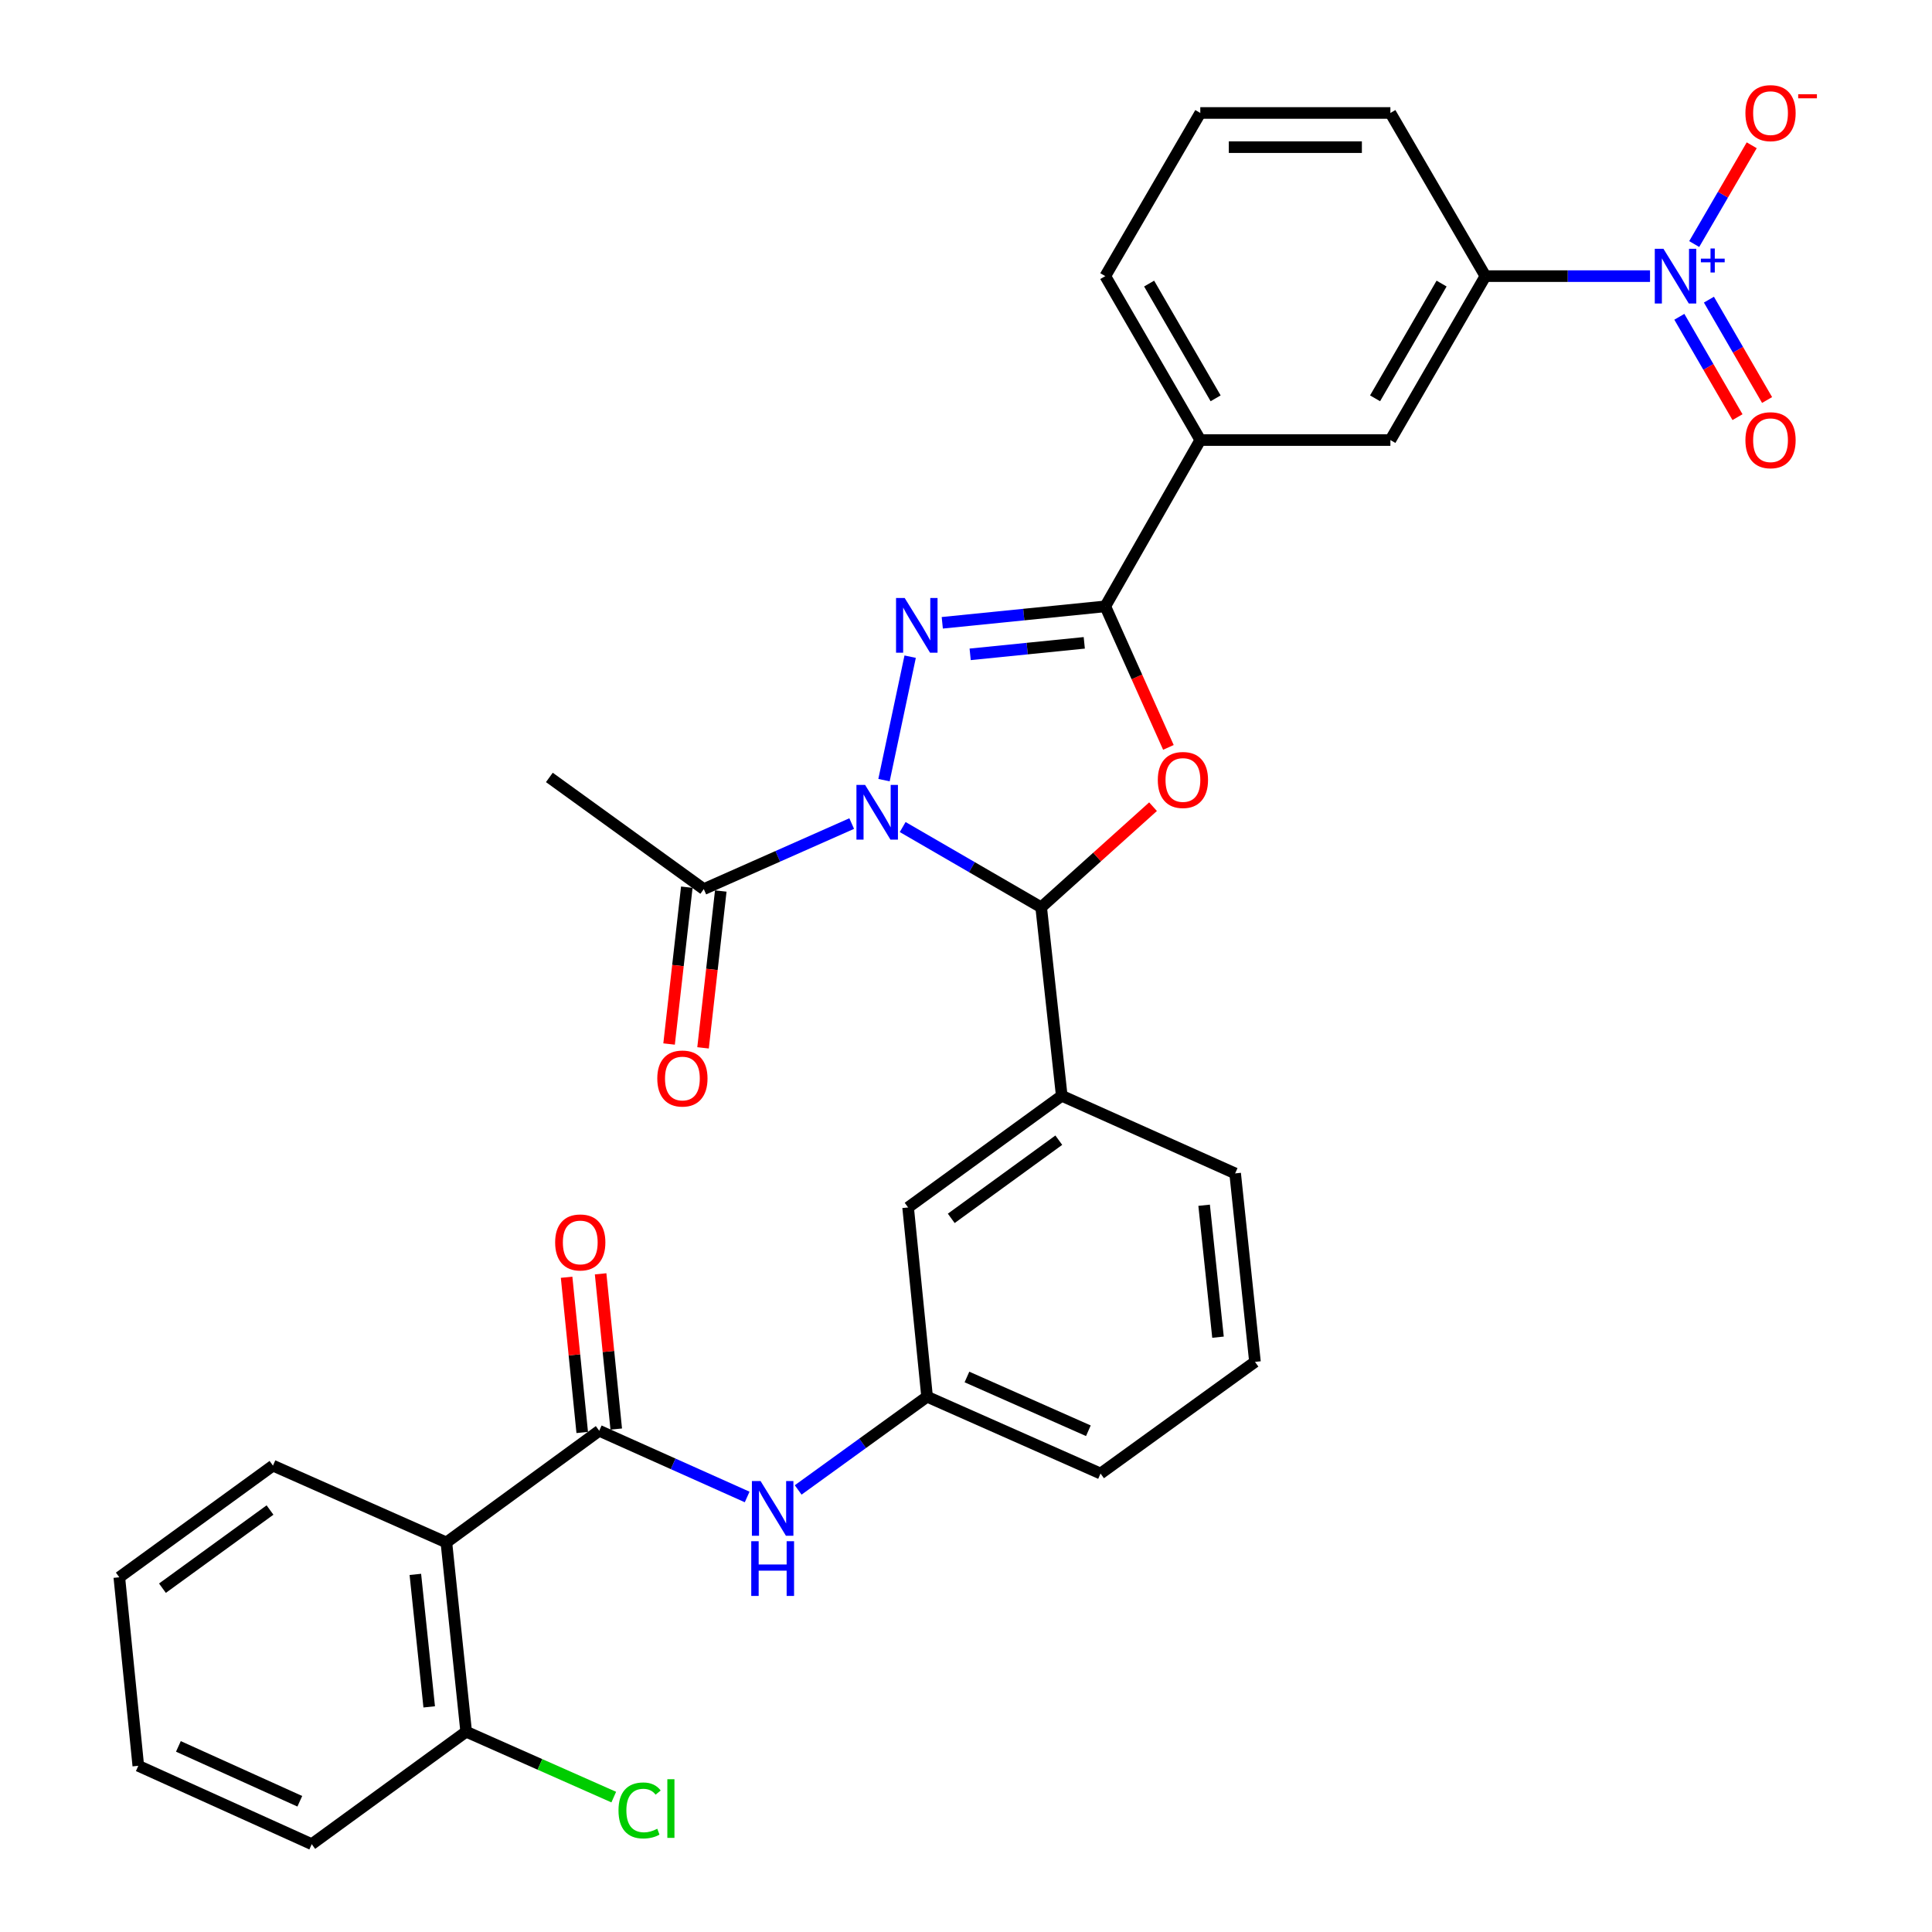 <?xml version='1.0' encoding='iso-8859-1'?>
<svg version='1.1' baseProfile='full'
              xmlns='http://www.w3.org/2000/svg'
                      xmlns:rdkit='http://www.rdkit.org/xml'
                      xmlns:xlink='http://www.w3.org/1999/xlink'
                  xml:space='preserve'
width='1000px' height='1000px' viewBox='0 0 1000 1000'>
<!-- END OF HEADER -->
<rect style='opacity:1.0;fill:#FFFFFF;stroke:none' width='1000' height='1000' x='0' y='0'> </rect>
<path class='bond-0' d='M 457.557,403.799 L 471.096,339.896' style='fill:none;fill-rule:evenodd;stroke:#0000FF;stroke-width:6px;stroke-linecap:butt;stroke-linejoin:miter;stroke-opacity:1' />
<path class='bond-1' d='M 467.226,428.076 L 503.068,448.845' style='fill:none;fill-rule:evenodd;stroke:#0000FF;stroke-width:6px;stroke-linecap:butt;stroke-linejoin:miter;stroke-opacity:1' />
<path class='bond-1' d='M 503.068,448.845 L 538.91,469.614' style='fill:none;fill-rule:evenodd;stroke:#000000;stroke-width:6px;stroke-linecap:butt;stroke-linejoin:miter;stroke-opacity:1' />
<path class='bond-7' d='M 440.839,426.277 L 402.56,443.236' style='fill:none;fill-rule:evenodd;stroke:#0000FF;stroke-width:6px;stroke-linecap:butt;stroke-linejoin:miter;stroke-opacity:1' />
<path class='bond-7' d='M 402.56,443.236 L 364.28,460.196' style='fill:none;fill-rule:evenodd;stroke:#000000;stroke-width:6px;stroke-linecap:butt;stroke-linejoin:miter;stroke-opacity:1' />
<path class='bond-3' d='M 487.722,322.358 L 529.91,318.103' style='fill:none;fill-rule:evenodd;stroke:#0000FF;stroke-width:6px;stroke-linecap:butt;stroke-linejoin:miter;stroke-opacity:1' />
<path class='bond-3' d='M 529.91,318.103 L 572.098,313.848' style='fill:none;fill-rule:evenodd;stroke:#000000;stroke-width:6px;stroke-linecap:butt;stroke-linejoin:miter;stroke-opacity:1' />
<path class='bond-3' d='M 502.154,338.688 L 531.686,335.709' style='fill:none;fill-rule:evenodd;stroke:#0000FF;stroke-width:6px;stroke-linecap:butt;stroke-linejoin:miter;stroke-opacity:1' />
<path class='bond-3' d='M 531.686,335.709 L 561.218,332.731' style='fill:none;fill-rule:evenodd;stroke:#000000;stroke-width:6px;stroke-linecap:butt;stroke-linejoin:miter;stroke-opacity:1' />
<path class='bond-2' d='M 538.91,469.614 L 567.86,443.578' style='fill:none;fill-rule:evenodd;stroke:#000000;stroke-width:6px;stroke-linecap:butt;stroke-linejoin:miter;stroke-opacity:1' />
<path class='bond-2' d='M 567.86,443.578 L 596.809,417.541' style='fill:none;fill-rule:evenodd;stroke:#FF0000;stroke-width:6px;stroke-linecap:butt;stroke-linejoin:miter;stroke-opacity:1' />
<path class='bond-8' d='M 538.91,469.614 L 549.557,567.172' style='fill:none;fill-rule:evenodd;stroke:#000000;stroke-width:6px;stroke-linecap:butt;stroke-linejoin:miter;stroke-opacity:1' />
<path class='bond-32' d='M 604.767,386.852 L 588.433,350.35' style='fill:none;fill-rule:evenodd;stroke:#FF0000;stroke-width:6px;stroke-linecap:butt;stroke-linejoin:miter;stroke-opacity:1' />
<path class='bond-32' d='M 588.433,350.35 L 572.098,313.848' style='fill:none;fill-rule:evenodd;stroke:#000000;stroke-width:6px;stroke-linecap:butt;stroke-linejoin:miter;stroke-opacity:1' />
<path class='bond-11' d='M 572.098,313.848 L 621.271,227.772' style='fill:none;fill-rule:evenodd;stroke:#000000;stroke-width:6px;stroke-linecap:butt;stroke-linejoin:miter;stroke-opacity:1' />
<path class='bond-4' d='M 854.051,142.924 L 811.449,142.924' style='fill:none;fill-rule:evenodd;stroke:#0000FF;stroke-width:6px;stroke-linecap:butt;stroke-linejoin:miter;stroke-opacity:1' />
<path class='bond-4' d='M 811.449,142.924 L 768.847,142.924' style='fill:none;fill-rule:evenodd;stroke:#000000;stroke-width:6px;stroke-linecap:butt;stroke-linejoin:miter;stroke-opacity:1' />
<path class='bond-13' d='M 876.918,126.321 L 891.803,100.757' style='fill:none;fill-rule:evenodd;stroke:#0000FF;stroke-width:6px;stroke-linecap:butt;stroke-linejoin:miter;stroke-opacity:1' />
<path class='bond-13' d='M 891.803,100.757 L 906.687,75.193' style='fill:none;fill-rule:evenodd;stroke:#FF0000;stroke-width:6px;stroke-linecap:butt;stroke-linejoin:miter;stroke-opacity:1' />
<path class='bond-14' d='M 869.223,163.972 L 884.275,189.945' style='fill:none;fill-rule:evenodd;stroke:#0000FF;stroke-width:6px;stroke-linecap:butt;stroke-linejoin:miter;stroke-opacity:1' />
<path class='bond-14' d='M 884.275,189.945 L 899.327,215.917' style='fill:none;fill-rule:evenodd;stroke:#FF0000;stroke-width:6px;stroke-linecap:butt;stroke-linejoin:miter;stroke-opacity:1' />
<path class='bond-14' d='M 884.533,155.1 L 899.585,181.072' style='fill:none;fill-rule:evenodd;stroke:#0000FF;stroke-width:6px;stroke-linecap:butt;stroke-linejoin:miter;stroke-opacity:1' />
<path class='bond-14' d='M 899.585,181.072 L 914.637,207.044' style='fill:none;fill-rule:evenodd;stroke:#FF0000;stroke-width:6px;stroke-linecap:butt;stroke-linejoin:miter;stroke-opacity:1' />
<path class='bond-5' d='M 310.163,740.564 L 348.445,757.699' style='fill:none;fill-rule:evenodd;stroke:#000000;stroke-width:6px;stroke-linecap:butt;stroke-linejoin:miter;stroke-opacity:1' />
<path class='bond-5' d='M 348.445,757.699 L 386.727,774.833' style='fill:none;fill-rule:evenodd;stroke:#0000FF;stroke-width:6px;stroke-linecap:butt;stroke-linejoin:miter;stroke-opacity:1' />
<path class='bond-6' d='M 310.163,740.564 L 231.047,798.367' style='fill:none;fill-rule:evenodd;stroke:#000000;stroke-width:6px;stroke-linecap:butt;stroke-linejoin:miter;stroke-opacity:1' />
<path class='bond-17' d='M 318.966,739.677 L 314.922,699.504' style='fill:none;fill-rule:evenodd;stroke:#000000;stroke-width:6px;stroke-linecap:butt;stroke-linejoin:miter;stroke-opacity:1' />
<path class='bond-17' d='M 314.922,699.504 L 310.878,659.33' style='fill:none;fill-rule:evenodd;stroke:#FF0000;stroke-width:6px;stroke-linecap:butt;stroke-linejoin:miter;stroke-opacity:1' />
<path class='bond-17' d='M 301.36,741.45 L 297.316,701.276' style='fill:none;fill-rule:evenodd;stroke:#000000;stroke-width:6px;stroke-linecap:butt;stroke-linejoin:miter;stroke-opacity:1' />
<path class='bond-17' d='M 297.316,701.276 L 293.272,661.103' style='fill:none;fill-rule:evenodd;stroke:#FF0000;stroke-width:6px;stroke-linecap:butt;stroke-linejoin:miter;stroke-opacity:1' />
<path class='bond-15' d='M 231.047,798.367 L 241.29,896.329' style='fill:none;fill-rule:evenodd;stroke:#000000;stroke-width:6px;stroke-linecap:butt;stroke-linejoin:miter;stroke-opacity:1' />
<path class='bond-15' d='M 214.984,814.902 L 222.155,883.475' style='fill:none;fill-rule:evenodd;stroke:#000000;stroke-width:6px;stroke-linecap:butt;stroke-linejoin:miter;stroke-opacity:1' />
<path class='bond-21' d='M 231.047,798.367 L 141.284,758.603' style='fill:none;fill-rule:evenodd;stroke:#000000;stroke-width:6px;stroke-linecap:butt;stroke-linejoin:miter;stroke-opacity:1' />
<path class='bond-19' d='M 355.489,459.203 L 350.902,499.791' style='fill:none;fill-rule:evenodd;stroke:#000000;stroke-width:6px;stroke-linecap:butt;stroke-linejoin:miter;stroke-opacity:1' />
<path class='bond-19' d='M 350.902,499.791 L 346.316,540.38' style='fill:none;fill-rule:evenodd;stroke:#FF0000;stroke-width:6px;stroke-linecap:butt;stroke-linejoin:miter;stroke-opacity:1' />
<path class='bond-19' d='M 373.072,461.189 L 368.486,501.778' style='fill:none;fill-rule:evenodd;stroke:#000000;stroke-width:6px;stroke-linecap:butt;stroke-linejoin:miter;stroke-opacity:1' />
<path class='bond-19' d='M 368.486,501.778 L 363.899,542.366' style='fill:none;fill-rule:evenodd;stroke:#FF0000;stroke-width:6px;stroke-linecap:butt;stroke-linejoin:miter;stroke-opacity:1' />
<path class='bond-23' d='M 364.28,460.196 L 284.348,402.392' style='fill:none;fill-rule:evenodd;stroke:#000000;stroke-width:6px;stroke-linecap:butt;stroke-linejoin:miter;stroke-opacity:1' />
<path class='bond-16' d='M 549.557,567.172 L 470.037,624.976' style='fill:none;fill-rule:evenodd;stroke:#000000;stroke-width:6px;stroke-linecap:butt;stroke-linejoin:miter;stroke-opacity:1' />
<path class='bond-16' d='M 548.033,590.156 L 492.37,630.618' style='fill:none;fill-rule:evenodd;stroke:#000000;stroke-width:6px;stroke-linecap:butt;stroke-linejoin:miter;stroke-opacity:1' />
<path class='bond-22' d='M 549.557,567.172 L 639.31,607.35' style='fill:none;fill-rule:evenodd;stroke:#000000;stroke-width:6px;stroke-linecap:butt;stroke-linejoin:miter;stroke-opacity:1' />
<path class='bond-9' d='M 413.132,771.191 L 446.495,747.064' style='fill:none;fill-rule:evenodd;stroke:#0000FF;stroke-width:6px;stroke-linecap:butt;stroke-linejoin:miter;stroke-opacity:1' />
<path class='bond-9' d='M 446.495,747.064 L 479.858,722.937' style='fill:none;fill-rule:evenodd;stroke:#000000;stroke-width:6px;stroke-linecap:butt;stroke-linejoin:miter;stroke-opacity:1' />
<path class='bond-10' d='M 768.847,142.924 L 719.665,227.772' style='fill:none;fill-rule:evenodd;stroke:#000000;stroke-width:6px;stroke-linecap:butt;stroke-linejoin:miter;stroke-opacity:1' />
<path class='bond-10' d='M 746.161,146.778 L 711.733,206.171' style='fill:none;fill-rule:evenodd;stroke:#000000;stroke-width:6px;stroke-linecap:butt;stroke-linejoin:miter;stroke-opacity:1' />
<path class='bond-34' d='M 768.847,142.924 L 719.665,58.47' style='fill:none;fill-rule:evenodd;stroke:#000000;stroke-width:6px;stroke-linecap:butt;stroke-linejoin:miter;stroke-opacity:1' />
<path class='bond-12' d='M 621.271,227.772 L 719.665,227.772' style='fill:none;fill-rule:evenodd;stroke:#000000;stroke-width:6px;stroke-linecap:butt;stroke-linejoin:miter;stroke-opacity:1' />
<path class='bond-25' d='M 621.271,227.772 L 572.098,142.924' style='fill:none;fill-rule:evenodd;stroke:#000000;stroke-width:6px;stroke-linecap:butt;stroke-linejoin:miter;stroke-opacity:1' />
<path class='bond-25' d='M 629.205,206.172 L 594.784,146.779' style='fill:none;fill-rule:evenodd;stroke:#000000;stroke-width:6px;stroke-linecap:butt;stroke-linejoin:miter;stroke-opacity:1' />
<path class='bond-20' d='M 241.29,896.329 L 279.484,913.253' style='fill:none;fill-rule:evenodd;stroke:#000000;stroke-width:6px;stroke-linecap:butt;stroke-linejoin:miter;stroke-opacity:1' />
<path class='bond-20' d='M 279.484,913.253 L 317.678,930.177' style='fill:none;fill-rule:evenodd;stroke:#00CC00;stroke-width:6px;stroke-linecap:butt;stroke-linejoin:miter;stroke-opacity:1' />
<path class='bond-29' d='M 241.29,896.329 L 161.358,954.545' style='fill:none;fill-rule:evenodd;stroke:#000000;stroke-width:6px;stroke-linecap:butt;stroke-linejoin:miter;stroke-opacity:1' />
<path class='bond-18' d='M 470.037,624.976 L 479.858,722.937' style='fill:none;fill-rule:evenodd;stroke:#000000;stroke-width:6px;stroke-linecap:butt;stroke-linejoin:miter;stroke-opacity:1' />
<path class='bond-33' d='M 479.858,722.937 L 569.641,762.702' style='fill:none;fill-rule:evenodd;stroke:#000000;stroke-width:6px;stroke-linecap:butt;stroke-linejoin:miter;stroke-opacity:1' />
<path class='bond-33' d='M 500.491,712.723 L 563.339,740.558' style='fill:none;fill-rule:evenodd;stroke:#000000;stroke-width:6px;stroke-linecap:butt;stroke-linejoin:miter;stroke-opacity:1' />
<path class='bond-30' d='M 141.284,758.603 L 61.755,816.397' style='fill:none;fill-rule:evenodd;stroke:#000000;stroke-width:6px;stroke-linecap:butt;stroke-linejoin:miter;stroke-opacity:1' />
<path class='bond-30' d='M 139.757,781.586 L 84.086,822.042' style='fill:none;fill-rule:evenodd;stroke:#000000;stroke-width:6px;stroke-linecap:butt;stroke-linejoin:miter;stroke-opacity:1' />
<path class='bond-27' d='M 639.31,607.35 L 649.573,704.908' style='fill:none;fill-rule:evenodd;stroke:#000000;stroke-width:6px;stroke-linecap:butt;stroke-linejoin:miter;stroke-opacity:1' />
<path class='bond-27' d='M 623.251,623.835 L 630.436,692.126' style='fill:none;fill-rule:evenodd;stroke:#000000;stroke-width:6px;stroke-linecap:butt;stroke-linejoin:miter;stroke-opacity:1' />
<path class='bond-24' d='M 719.665,58.47 L 621.271,58.47' style='fill:none;fill-rule:evenodd;stroke:#000000;stroke-width:6px;stroke-linecap:butt;stroke-linejoin:miter;stroke-opacity:1' />
<path class='bond-24' d='M 704.906,76.165 L 636.03,76.165' style='fill:none;fill-rule:evenodd;stroke:#000000;stroke-width:6px;stroke-linecap:butt;stroke-linejoin:miter;stroke-opacity:1' />
<path class='bond-26' d='M 572.098,142.924 L 621.271,58.47' style='fill:none;fill-rule:evenodd;stroke:#000000;stroke-width:6px;stroke-linecap:butt;stroke-linejoin:miter;stroke-opacity:1' />
<path class='bond-28' d='M 649.573,704.908 L 569.641,762.702' style='fill:none;fill-rule:evenodd;stroke:#000000;stroke-width:6px;stroke-linecap:butt;stroke-linejoin:miter;stroke-opacity:1' />
<path class='bond-35' d='M 161.358,954.545 L 71.585,913.975' style='fill:none;fill-rule:evenodd;stroke:#000000;stroke-width:6px;stroke-linecap:butt;stroke-linejoin:miter;stroke-opacity:1' />
<path class='bond-35' d='M 155.179,932.335 L 92.338,903.936' style='fill:none;fill-rule:evenodd;stroke:#000000;stroke-width:6px;stroke-linecap:butt;stroke-linejoin:miter;stroke-opacity:1' />
<path class='bond-31' d='M 61.755,816.397 L 71.585,913.975' style='fill:none;fill-rule:evenodd;stroke:#000000;stroke-width:6px;stroke-linecap:butt;stroke-linejoin:miter;stroke-opacity:1' />
<path  class='atom-0' d='M 447.773 406.271
L 457.053 421.271
Q 457.973 422.751, 459.453 425.431
Q 460.933 428.111, 461.013 428.271
L 461.013 406.271
L 464.773 406.271
L 464.773 434.591
L 460.893 434.591
L 450.933 418.191
Q 449.773 416.271, 448.533 414.071
Q 447.333 411.871, 446.973 411.191
L 446.973 434.591
L 443.293 434.591
L 443.293 406.271
L 447.773 406.271
' fill='#0000FF'/>
<path  class='atom-1' d='M 468.27 309.529
L 477.55 324.529
Q 478.47 326.009, 479.95 328.689
Q 481.43 331.369, 481.51 331.529
L 481.51 309.529
L 485.27 309.529
L 485.27 337.849
L 481.39 337.849
L 471.43 321.449
Q 470.27 319.529, 469.03 317.329
Q 467.83 315.129, 467.47 314.449
L 467.47 337.849
L 463.79 337.849
L 463.79 309.529
L 468.27 309.529
' fill='#0000FF'/>
<path  class='atom-3' d='M 599.276 403.711
Q 599.276 396.911, 602.636 393.111
Q 605.996 389.311, 612.276 389.311
Q 618.556 389.311, 621.916 393.111
Q 625.276 396.911, 625.276 403.711
Q 625.276 410.591, 621.876 414.511
Q 618.476 418.391, 612.276 418.391
Q 606.036 418.391, 602.636 414.511
Q 599.276 410.631, 599.276 403.711
M 612.276 415.191
Q 616.596 415.191, 618.916 412.311
Q 621.276 409.391, 621.276 403.711
Q 621.276 398.151, 618.916 395.351
Q 616.596 392.511, 612.276 392.511
Q 607.956 392.511, 605.596 395.311
Q 603.276 398.111, 603.276 403.711
Q 603.276 409.431, 605.596 412.311
Q 607.956 415.191, 612.276 415.191
' fill='#FF0000'/>
<path  class='atom-5' d='M 860.991 128.764
L 870.271 143.764
Q 871.191 145.244, 872.671 147.924
Q 874.151 150.604, 874.231 150.764
L 874.231 128.764
L 877.991 128.764
L 877.991 157.084
L 874.111 157.084
L 864.151 140.684
Q 862.991 138.764, 861.751 136.564
Q 860.551 134.364, 860.191 133.684
L 860.191 157.084
L 856.511 157.084
L 856.511 128.764
L 860.991 128.764
' fill='#0000FF'/>
<path  class='atom-5' d='M 880.367 133.869
L 885.357 133.869
L 885.357 128.616
L 887.574 128.616
L 887.574 133.869
L 892.696 133.869
L 892.696 135.77
L 887.574 135.77
L 887.574 141.05
L 885.357 141.05
L 885.357 135.77
L 880.367 135.77
L 880.367 133.869
' fill='#0000FF'/>
<path  class='atom-10' d='M 393.666 766.581
L 402.946 781.581
Q 403.866 783.061, 405.346 785.741
Q 406.826 788.421, 406.906 788.581
L 406.906 766.581
L 410.666 766.581
L 410.666 794.901
L 406.786 794.901
L 396.826 778.501
Q 395.666 776.581, 394.426 774.381
Q 393.226 772.181, 392.866 771.501
L 392.866 794.901
L 389.186 794.901
L 389.186 766.581
L 393.666 766.581
' fill='#0000FF'/>
<path  class='atom-10' d='M 388.846 797.733
L 392.686 797.733
L 392.686 809.773
L 407.166 809.773
L 407.166 797.733
L 411.006 797.733
L 411.006 826.053
L 407.166 826.053
L 407.166 812.973
L 392.686 812.973
L 392.686 826.053
L 388.846 826.053
L 388.846 797.733
' fill='#0000FF'/>
<path  class='atom-14' d='M 903.424 58.55
Q 903.424 51.75, 906.784 47.95
Q 910.144 44.15, 916.424 44.15
Q 922.704 44.15, 926.064 47.95
Q 929.424 51.75, 929.424 58.55
Q 929.424 65.43, 926.024 69.35
Q 922.624 73.23, 916.424 73.23
Q 910.184 73.23, 906.784 69.35
Q 903.424 65.47, 903.424 58.55
M 916.424 70.03
Q 920.744 70.03, 923.064 67.15
Q 925.424 64.23, 925.424 58.55
Q 925.424 52.99, 923.064 50.19
Q 920.744 47.35, 916.424 47.35
Q 912.104 47.35, 909.744 50.15
Q 907.424 52.95, 907.424 58.55
Q 907.424 64.27, 909.744 67.15
Q 912.104 70.03, 916.424 70.03
' fill='#FF0000'/>
<path  class='atom-14' d='M 930.744 48.773
L 940.432 48.773
L 940.432 50.885
L 930.744 50.885
L 930.744 48.773
' fill='#FF0000'/>
<path  class='atom-15' d='M 903.424 227.852
Q 903.424 221.052, 906.784 217.252
Q 910.144 213.452, 916.424 213.452
Q 922.704 213.452, 926.064 217.252
Q 929.424 221.052, 929.424 227.852
Q 929.424 234.732, 926.024 238.652
Q 922.624 242.532, 916.424 242.532
Q 910.184 242.532, 906.784 238.652
Q 903.424 234.772, 903.424 227.852
M 916.424 239.332
Q 920.744 239.332, 923.064 236.452
Q 925.424 233.532, 925.424 227.852
Q 925.424 222.292, 923.064 219.492
Q 920.744 216.652, 916.424 216.652
Q 912.104 216.652, 909.744 219.452
Q 907.424 222.252, 907.424 227.852
Q 907.424 233.572, 909.744 236.452
Q 912.104 239.332, 916.424 239.332
' fill='#FF0000'/>
<path  class='atom-18' d='M 287.342 643.085
Q 287.342 636.285, 290.702 632.485
Q 294.062 628.685, 300.342 628.685
Q 306.622 628.685, 309.982 632.485
Q 313.342 636.285, 313.342 643.085
Q 313.342 649.965, 309.942 653.885
Q 306.542 657.765, 300.342 657.765
Q 294.102 657.765, 290.702 653.885
Q 287.342 650.005, 287.342 643.085
M 300.342 654.565
Q 304.662 654.565, 306.982 651.685
Q 309.342 648.765, 309.342 643.085
Q 309.342 637.525, 306.982 634.725
Q 304.662 631.885, 300.342 631.885
Q 296.022 631.885, 293.662 634.685
Q 291.342 637.485, 291.342 643.085
Q 291.342 648.805, 293.662 651.685
Q 296.022 654.565, 300.342 654.565
' fill='#FF0000'/>
<path  class='atom-20' d='M 340.211 558.238
Q 340.211 551.438, 343.571 547.638
Q 346.931 543.838, 353.211 543.838
Q 359.491 543.838, 362.851 547.638
Q 366.211 551.438, 366.211 558.238
Q 366.211 565.118, 362.811 569.038
Q 359.411 572.918, 353.211 572.918
Q 346.971 572.918, 343.571 569.038
Q 340.211 565.158, 340.211 558.238
M 353.211 569.718
Q 357.531 569.718, 359.851 566.838
Q 362.211 563.918, 362.211 558.238
Q 362.211 552.678, 359.851 549.878
Q 357.531 547.038, 353.211 547.038
Q 348.891 547.038, 346.531 549.838
Q 344.211 552.638, 344.211 558.238
Q 344.211 563.958, 346.531 566.838
Q 348.891 569.718, 353.211 569.718
' fill='#FF0000'/>
<path  class='atom-21' d='M 320.133 937.083
Q 320.133 930.043, 323.413 926.363
Q 326.733 922.643, 333.013 922.643
Q 338.853 922.643, 341.973 926.763
L 339.333 928.923
Q 337.053 925.923, 333.013 925.923
Q 328.733 925.923, 326.453 928.803
Q 324.213 931.643, 324.213 937.083
Q 324.213 942.683, 326.533 945.563
Q 328.893 948.443, 333.453 948.443
Q 336.573 948.443, 340.213 946.563
L 341.333 949.563
Q 339.853 950.523, 337.613 951.083
Q 335.373 951.643, 332.893 951.643
Q 326.733 951.643, 323.413 947.883
Q 320.133 944.123, 320.133 937.083
' fill='#00CC00'/>
<path  class='atom-21' d='M 345.413 920.923
L 349.093 920.923
L 349.093 951.283
L 345.413 951.283
L 345.413 920.923
' fill='#00CC00'/>
</svg>
